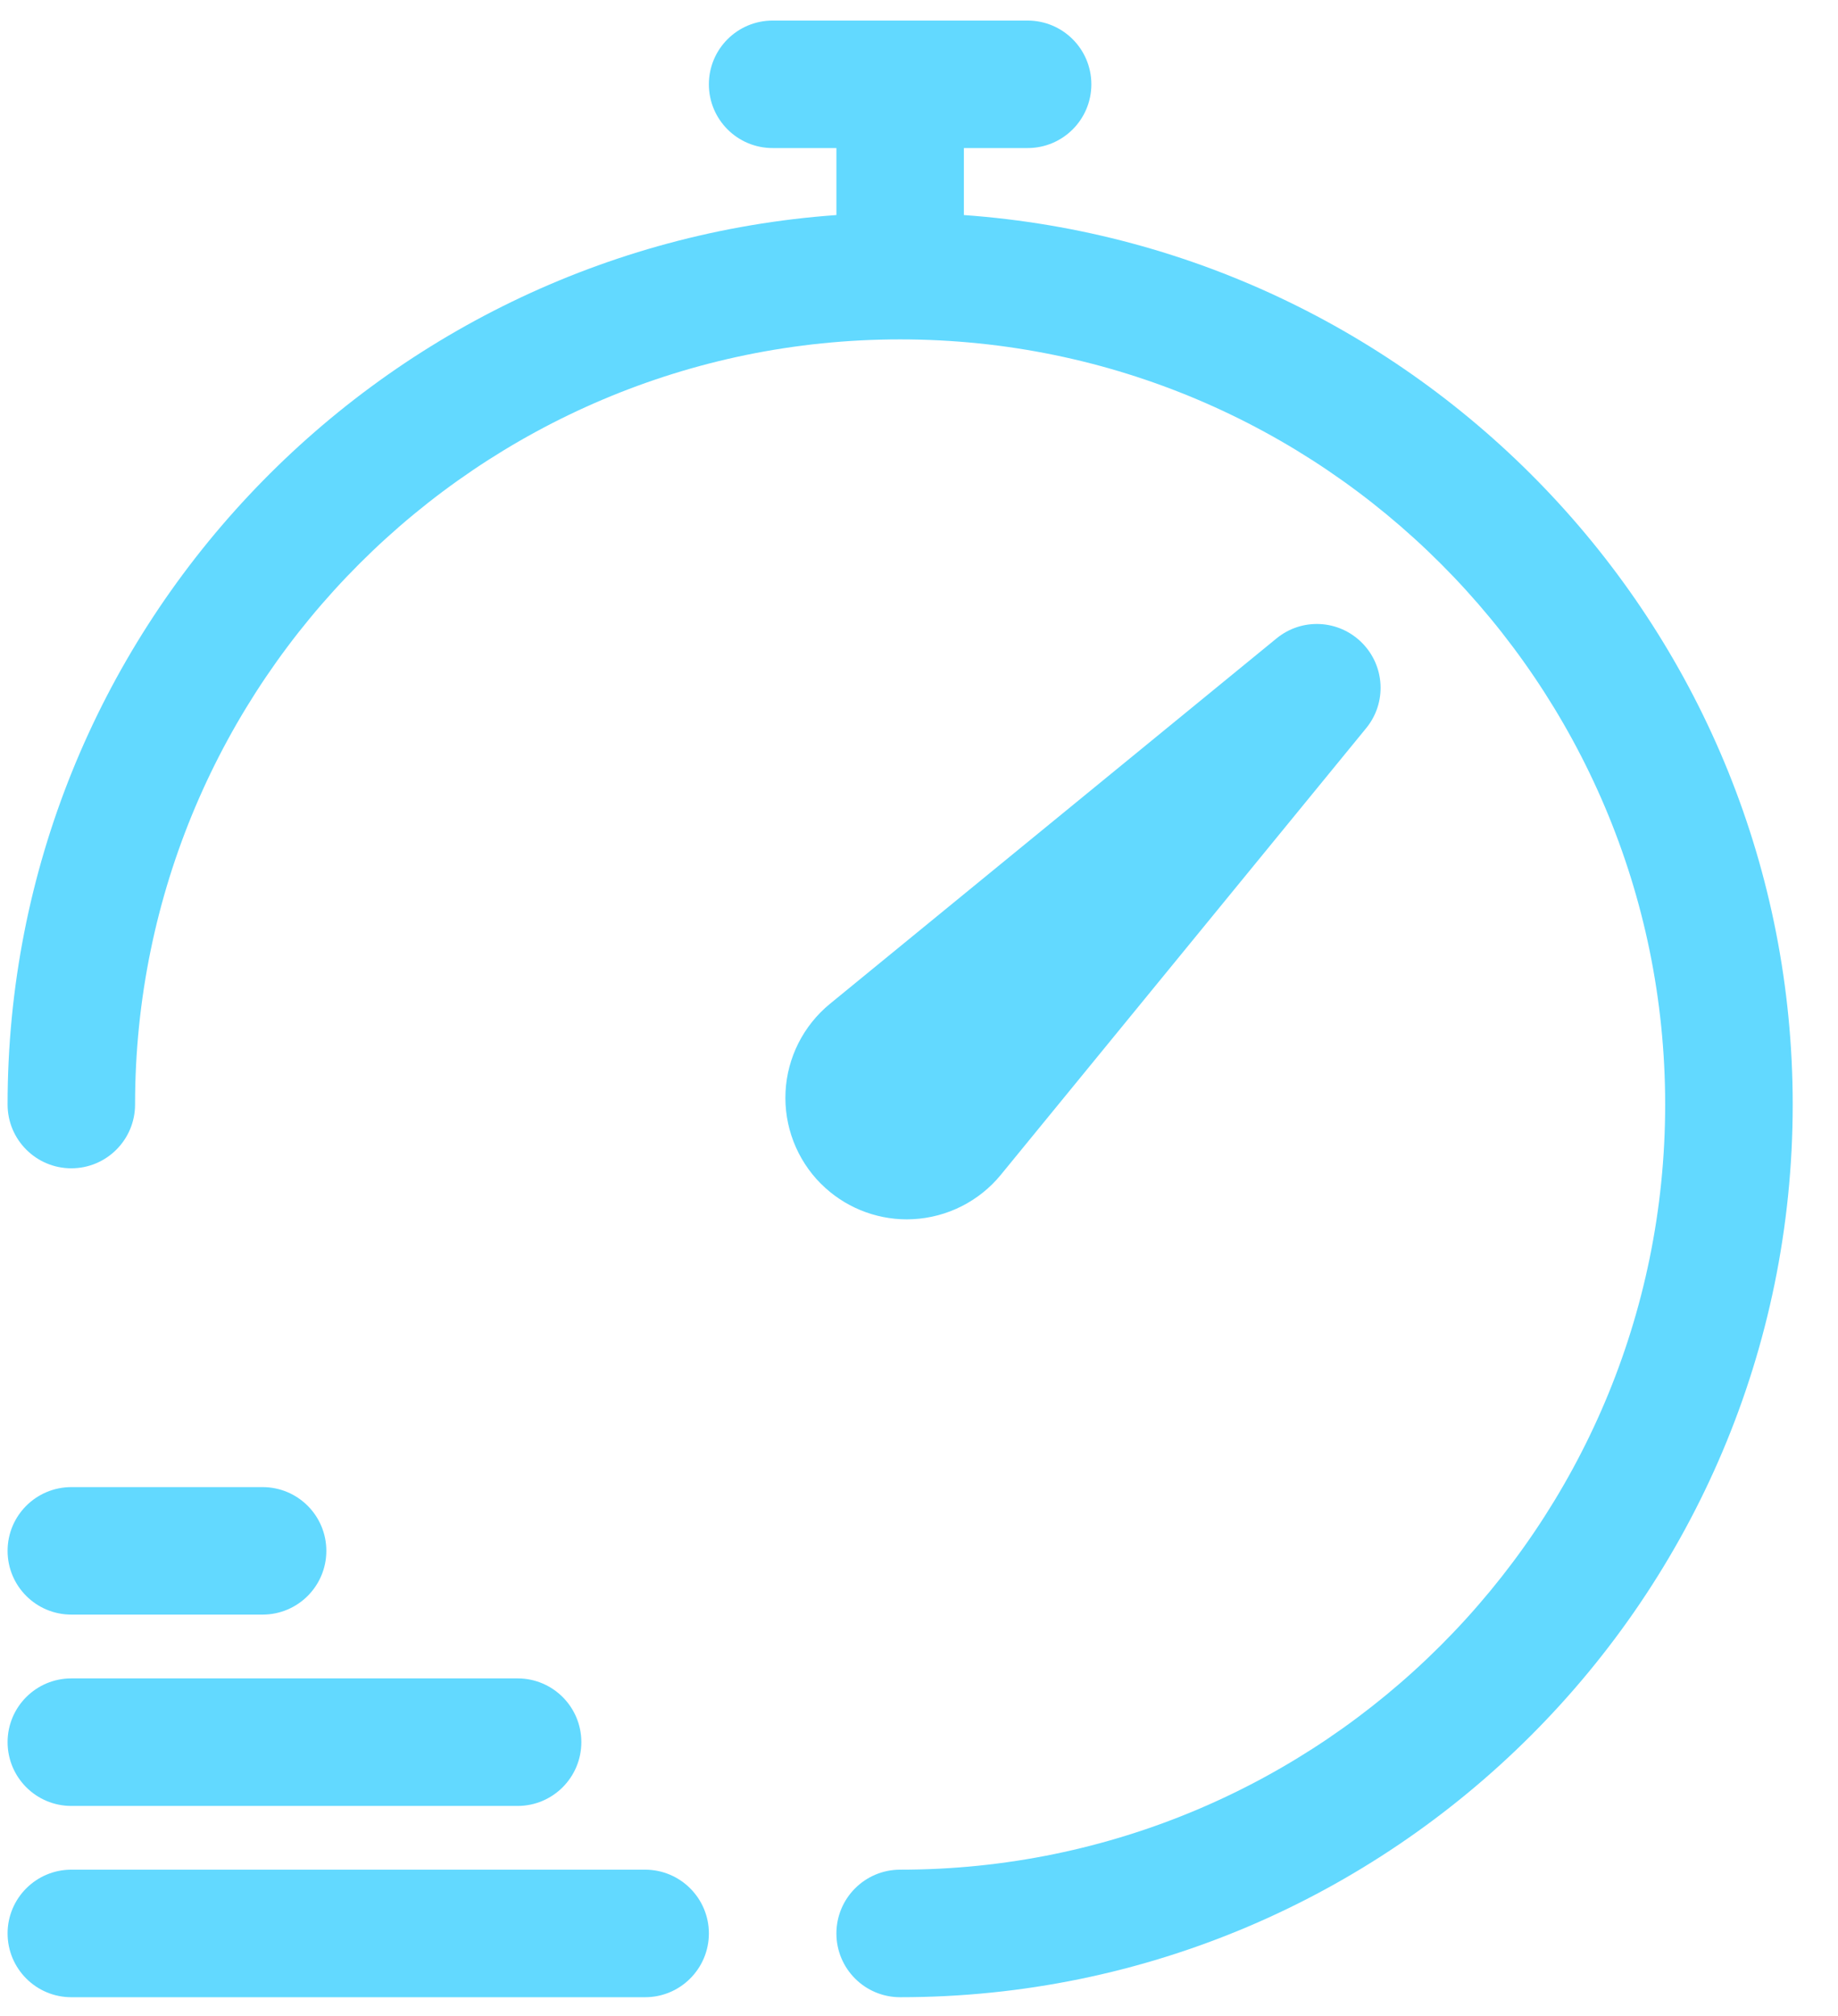 <?xml version="1.0" encoding="UTF-8"?> <svg xmlns="http://www.w3.org/2000/svg" width="31" height="34" viewBox="0 0 31 34" fill="none"><path d="M10.881 33.684H1.203C0.609 33.684 0.128 33.202 0.128 32.608C0.128 32.015 0.609 31.533 1.203 31.533H10.881C11.474 31.533 11.956 32.015 11.956 32.608C11.956 33.202 11.474 33.684 10.881 33.684Z" fill="#62D9FF"></path><path d="M8.73 30.458H1.203C0.609 30.458 0.128 29.976 0.128 29.382C0.128 28.788 0.609 28.307 1.203 28.307H8.73C9.324 28.307 9.805 28.788 9.805 29.382C9.805 29.976 9.324 30.458 8.73 30.458Z" fill="#62D9FF"></path><path d="M4.429 27.231H1.203C0.609 27.231 0.128 26.75 0.128 26.156C0.128 25.562 0.609 25.081 1.203 25.081H4.429C5.023 25.081 5.504 25.562 5.504 26.156C5.504 26.75 5.023 27.231 4.429 27.231Z" fill="#62D9FF"></path><path d="M16.257 3.627V2.497H17.332C17.926 2.497 18.407 2.016 18.407 1.422C18.407 0.828 17.926 0.347 17.332 0.347H13.031C12.437 0.347 11.956 0.828 11.956 1.422C11.956 2.016 12.437 2.497 13.031 2.497H14.107V3.627C6.308 4.183 0.128 10.69 0.128 18.628C0.128 19.222 0.609 19.704 1.203 19.704C1.797 19.704 2.278 19.222 2.278 18.628C2.278 11.513 8.067 5.724 15.182 5.724C22.296 5.724 28.085 11.513 28.085 18.628C28.085 25.744 22.296 31.533 15.182 31.533C14.588 31.533 14.107 32.015 14.107 32.609C14.107 33.203 14.588 33.684 15.182 33.684C23.483 33.684 30.236 26.93 30.236 18.628C30.236 10.69 24.056 4.183 16.257 3.627Z" fill="#62D9FF"></path><path d="M15.398 20.562C15.975 20.533 16.515 20.26 16.88 19.814L23.042 12.281C23.392 11.854 23.361 11.231 22.97 10.84C22.578 10.447 21.956 10.417 21.529 10.768L13.998 16.93C13.551 17.296 13.278 17.836 13.249 18.413C13.22 18.99 13.437 19.555 13.845 19.964L13.847 19.965C14.231 20.35 14.754 20.565 15.295 20.565C15.329 20.565 15.364 20.564 15.398 20.562Z" fill="#62D9FF"></path></svg> 